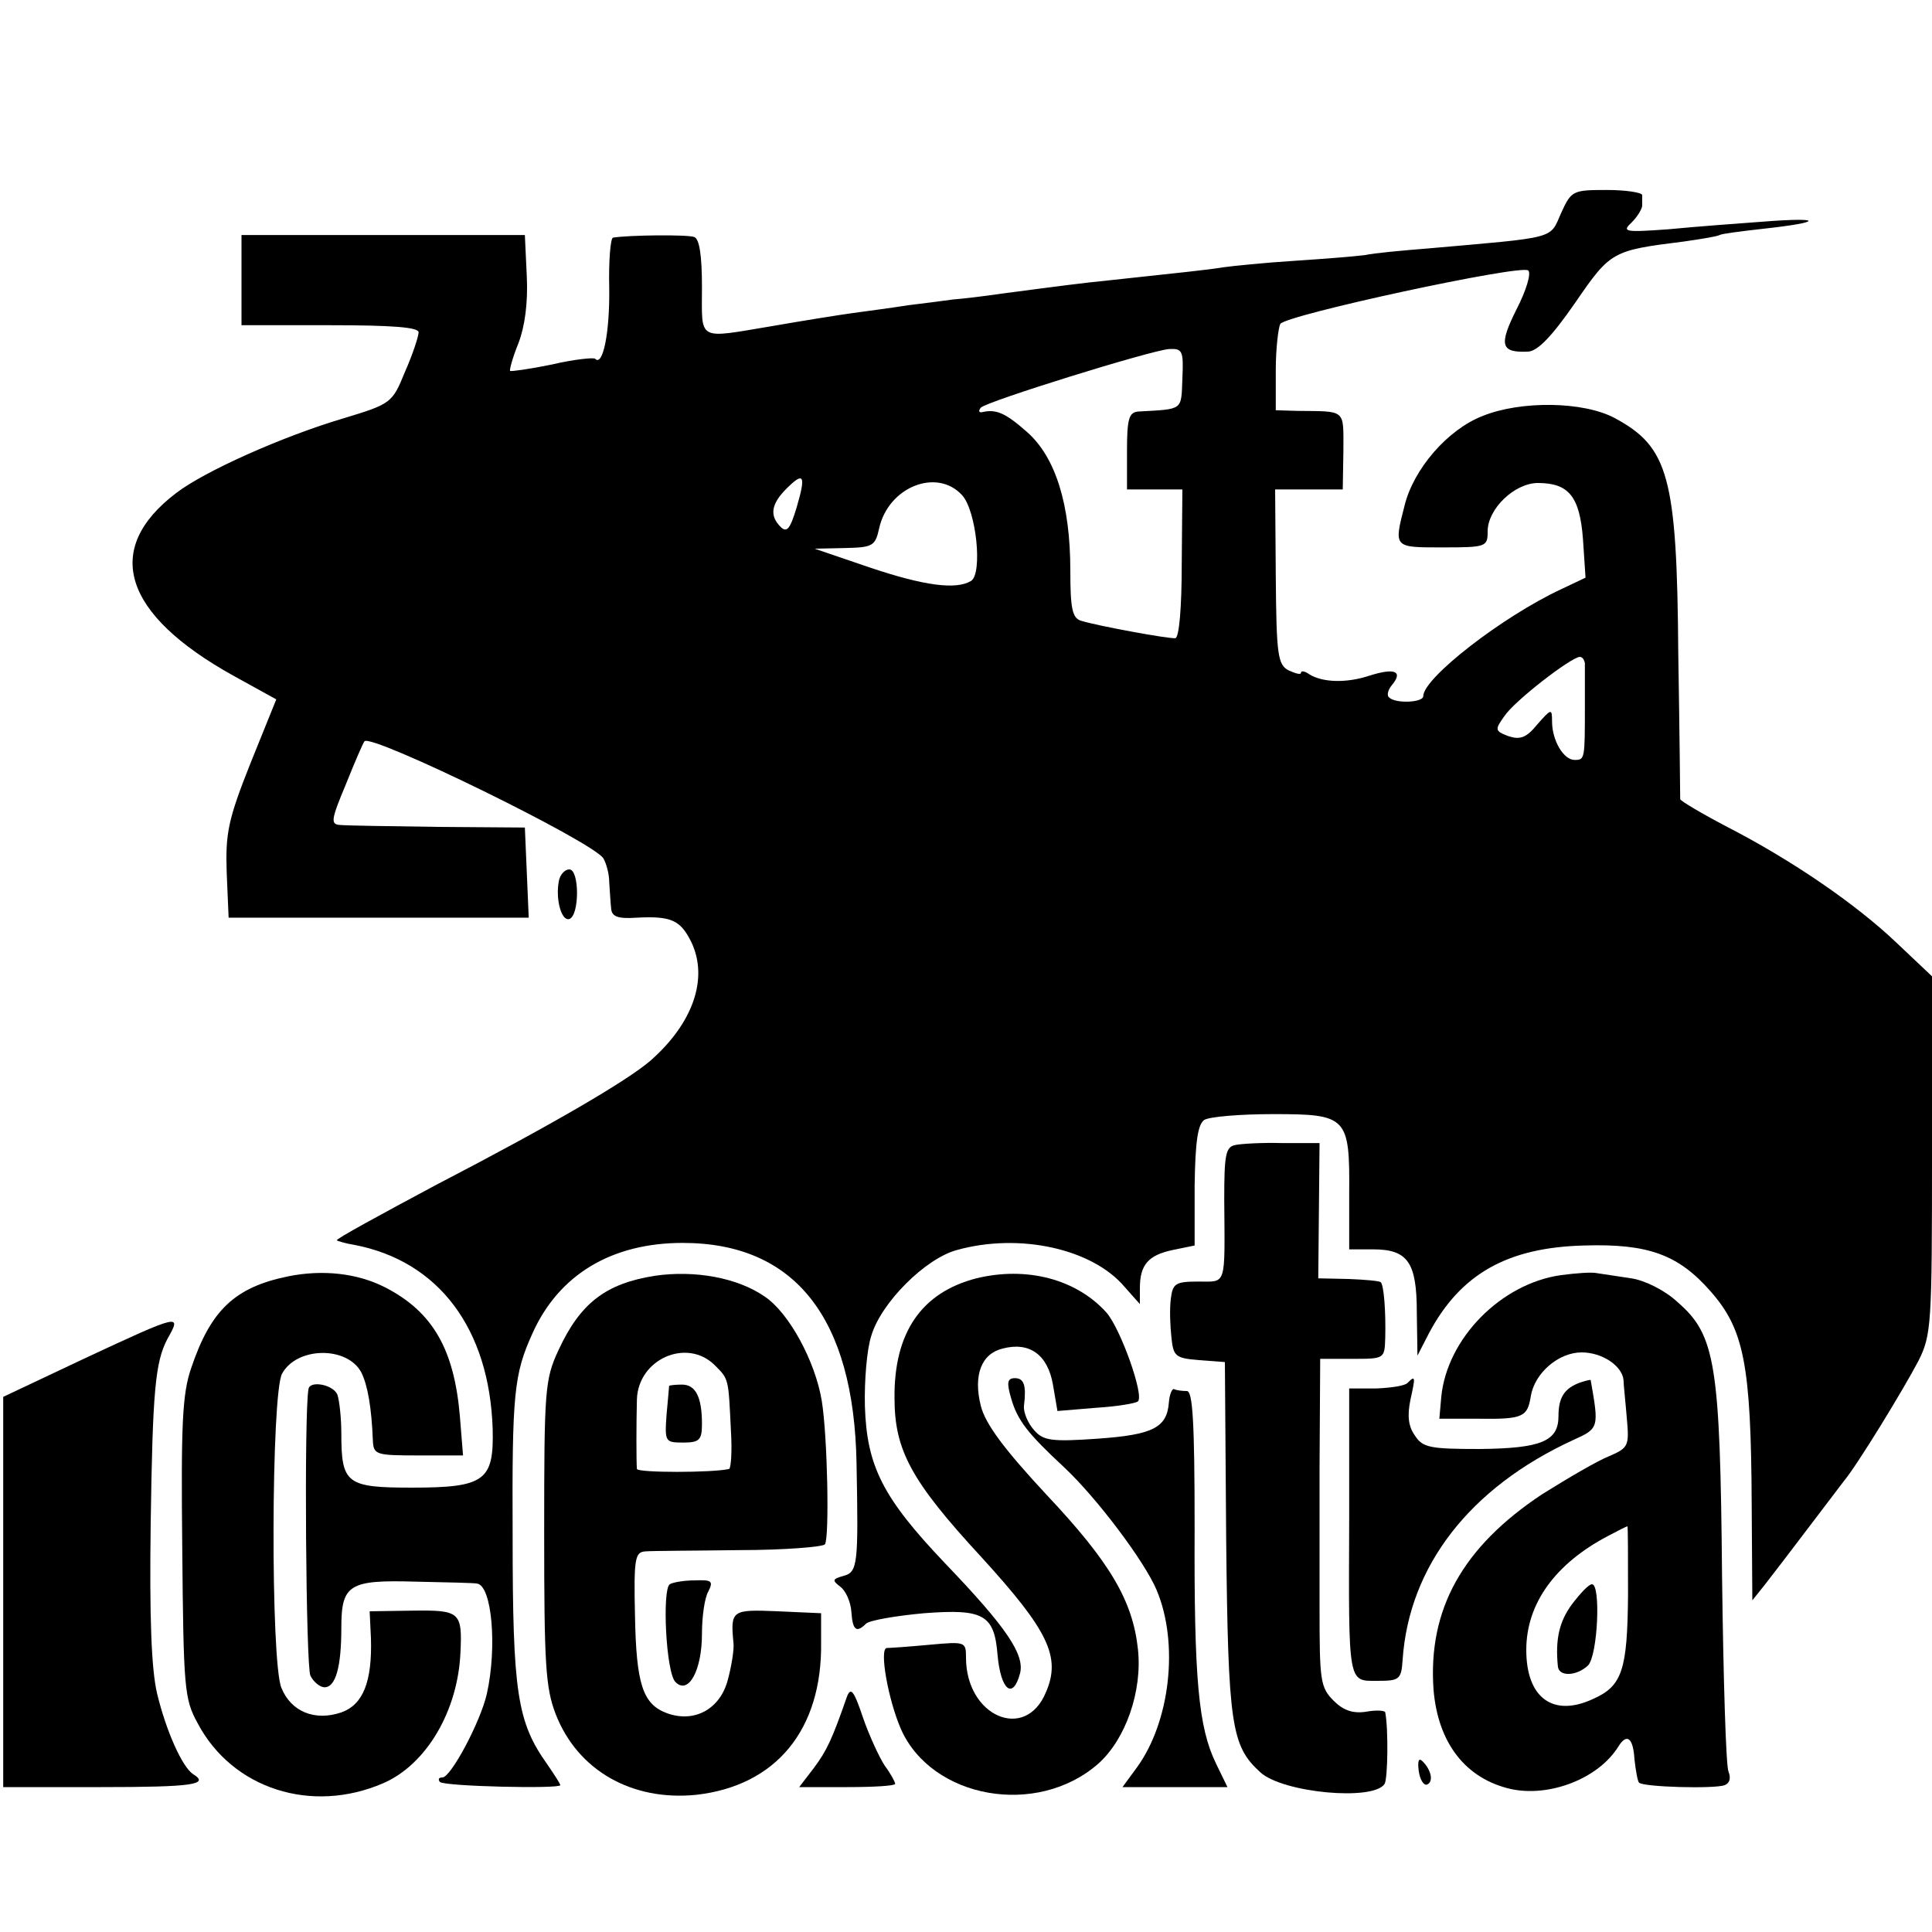 <?xml version="1.0" standalone="no"?>
<!DOCTYPE svg PUBLIC "-//W3C//DTD SVG 20010904//EN"
 "http://www.w3.org/TR/2001/REC-SVG-20010904/DTD/svg10.dtd">
<svg version="1.0" xmlns="http://www.w3.org/2000/svg"
 width="300pt" height="300pt" viewBox="0 0 300 300"
 preserveAspectRatio="xMidYMid meet">
<g transform="translate(0,300) scale(0.1,-0.1)"
fill="#000000" stroke="none">
<path d="M2424 2669 c-18 -41 -5 -37 -209 -55 -38 -3 -81 -7 -95 -10 -14 -2
-64 -6 -110 -9 -47 -3 -96 -8 -110 -10 -24 -4 -64 -8 -175 -20 -49 -5 -71 -8
-170 -21 -27 -4 -61 -8 -75 -9 -14 -2 -45 -6 -70 -9 -25 -4 -63 -9 -85 -12
-22 -3 -78 -12 -124 -20 -120 -20 -111 -25 -111 60 0 50 -4 75 -12 78 -11 4
-102 3 -126 -1 -4 0 -7 -36 -6 -78 1 -70 -10 -123 -22 -110 -3 2 -33 -1 -67
-9 -34 -7 -63 -11 -65 -10 -1 2 4 21 13 43 10 26 15 63 13 104 l-3 64 -220 0
-220 0 0 -70 0 -70 138 0 c94 0 137 -3 137 -11 0 -6 -9 -34 -21 -61 -20 -49
-21 -50 -97 -73 -94 -28 -215 -82 -259 -116 -114 -87 -82 -188 89 -283 l67
-37 -40 -99 c-35 -88 -39 -109 -37 -170 l3 -70 233 0 233 0 -3 70 -3 70 -135
1 c-74 1 -143 2 -152 3 -15 1 -14 8 9 63 14 35 27 65 29 67 11 12 355 -156
371 -182 4 -7 9 -23 9 -37 1 -14 2 -32 3 -41 1 -12 10 -16 39 -14 55 3 69 -4
86 -39 26 -56 2 -125 -64 -183 -36 -31 -150 -98 -333 -193 -86 -46 -156 -84
-154 -86 1 -1 14 -5 27 -7 131 -25 210 -130 215 -286 2 -80 -12 -91 -125 -91
-102 0 -110 6 -110 84 0 24 -3 51 -6 60 -6 16 -43 23 -45 9 -7 -37 -4 -432 3
-445 5 -10 15 -18 22 -18 17 0 26 31 26 92 0 68 12 75 116 72 49 -1 92 -2 95
-3 23 -4 31 -99 15 -171 -10 -44 -56 -130 -69 -130 -6 0 -7 -3 -4 -7 7 -7 187
-11 187 -5 0 2 -9 16 -20 32 -47 66 -54 111 -54 355 -1 222 2 251 31 315 41
91 123 140 233 140 174 0 266 -116 270 -342 3 -157 2 -169 -20 -175 -18 -5
-18 -7 -5 -17 8 -6 16 -23 17 -39 2 -29 8 -33 23 -18 6 5 46 12 90 16 92 7
109 -2 114 -65 5 -55 24 -70 35 -28 7 29 -21 71 -117 171 -96 101 -121 150
-124 243 -1 40 3 89 10 110 15 51 84 120 133 133 97 27 210 2 260 -57 l24 -27
0 25 c0 36 13 51 51 59 l34 7 0 93 c1 69 5 95 15 102 8 5 56 9 107 9 115 0
119 -4 118 -124 l0 -86 37 0 c54 0 68 -20 68 -98 l1 -67 18 35 c49 92 122 133
241 136 99 3 146 -14 196 -71 52 -59 63 -113 64 -330 l1 -150 20 25 c11 14 40
52 65 85 25 33 51 67 57 75 21 25 93 143 116 187 20 40 21 56 21 320 l0 277
-55 52 c-63 60 -162 128 -263 180 -40 21 -72 40 -73 43 0 3 -1 105 -3 226 -2
275 -15 321 -99 366 -49 26 -146 27 -205 3 -54 -21 -107 -82 -121 -139 -17
-66 -17 -65 59 -65 68 0 70 1 70 25 0 35 42 75 78 75 48 0 65 -21 70 -87 l4
-60 -38 -18 c-92 -43 -214 -138 -214 -166 0 -10 -43 -12 -53 -2 -4 3 -2 12 5
20 17 21 3 26 -35 14 -36 -12 -73 -11 -94 2 -7 5 -13 6 -13 2 0 -3 -8 -1 -19
4 -17 9 -19 24 -20 146 l-1 135 53 0 52 0 1 60 c0 66 5 61 -73 62 l-32 1 0 62
c0 34 4 66 7 72 9 14 375 93 385 83 5 -4 -3 -31 -18 -60 -28 -56 -25 -68 18
-66 15 1 37 24 73 76 55 80 57 81 169 95 28 4 52 8 55 10 3 2 34 6 70 10 91
10 91 18 0 11 -41 -3 -108 -8 -149 -12 -69 -5 -73 -4 -57 11 9 9 16 21 16 26
0 5 0 12 0 16 0 4 -25 8 -55 8 -53 0 -55 -1 -71 -36z m-588 -257 c-2 -50 2
-47 -68 -51 -15 -1 -18 -11 -18 -61 l0 -60 43 0 43 0 -1 -115 c0 -69 -4 -115
-10 -116 -11 -1 -120 19 -146 27 -14 4 -17 19 -17 78 0 103 -23 176 -67 215
-34 30 -48 36 -70 31 -5 -1 -6 2 -2 7 10 10 261 88 292 91 21 1 23 -2 21 -46z
m-599 -200 c-10 -33 -15 -40 -25 -30 -17 17 -15 35 9 59 27 27 31 22 16 -29z
m257 19 c22 -24 32 -121 14 -133 -23 -14 -72 -8 -158 21 l-85 29 47 1 c43 1
47 3 53 30 14 65 90 95 129 52z m967 -261 c0 -5 0 -35 0 -65 0 -84 0 -85 -16
-85 -17 0 -35 30 -35 60 0 20 -1 20 -23 -5 -17 -21 -27 -24 -45 -18 -21 8 -21
10 -6 31 16 24 103 91 117 92 4 0 7 -4 8 -10z"/>
<path d="M868 1633 c-6 -29 4 -64 16 -60 16 5 16 77 0 77 -7 0 -14 -8 -16 -17z"/>
<path d="M1918 1222 c-15 -3 -17 -16 -17 -85 1 -136 4 -127 -40 -127 -36 0
-40 -3 -43 -27 -2 -16 -1 -42 1 -60 3 -29 6 -32 43 -35 l40 -3 2 -275 c3 -290
8 -321 53 -362 35 -32 176 -45 193 -18 5 8 6 86 1 111 0 3 -14 4 -30 1 -20 -3
-35 2 -50 17 -21 21 -22 31 -22 146 0 25 0 122 0 215 l1 170 50 0 c50 0 50 0
51 33 1 40 -2 81 -7 86 -2 2 -24 4 -50 5 l-47 1 1 105 1 105 -57 0 c-31 1 -65
-1 -74 -3z"/>
<path d="M447 1018 c-83 -17 -120 -53 -150 -142 -14 -40 -16 -88 -14 -280 2
-217 3 -234 24 -272 54 -102 177 -141 288 -93 67 29 116 112 120 203 3 63 -1
66 -74 65 l-67 -1 2 -42 c2 -67 -12 -103 -46 -115 -41 -14 -78 1 -93 38 -17
40 -16 457 1 488 23 42 101 43 123 2 10 -20 16 -55 18 -106 1 -22 5 -23 71
-23 l69 0 -5 62 c-9 103 -42 161 -116 199 -43 22 -97 28 -151 17z"/>
<path d="M1017 1019 c-76 -12 -116 -42 -150 -116 -21 -45 -22 -62 -22 -283 0
-203 2 -241 18 -282 34 -87 118 -135 218 -125 124 14 196 101 194 237 l0 45
-67 3 c-72 3 -74 2 -69 -50 1 -9 -3 -35 -9 -57 -12 -45 -52 -67 -95 -51 -37
14 -47 45 -49 151 -2 89 0 99 16 100 10 1 75 1 146 2 70 0 130 5 133 9 7 11 4
168 -5 223 -10 61 -51 137 -89 162 -42 29 -108 41 -170 32z m93 -139 c22 -22
21 -20 25 -102 2 -32 0 -59 -3 -59 -25 -6 -142 -6 -143 0 -1 9 -1 72 0 108 2
63 78 96 121 53z"/>
<path d="M1039 848 c0 -2 -2 -22 -4 -45 -3 -42 -2 -43 26 -43 25 0 29 4 29 29
0 42 -10 61 -31 61 -10 0 -19 -1 -20 -2z"/>
<path d="M1516 1015 c-85 -22 -128 -84 -127 -186 0 -81 26 -129 135 -247 104
-114 124 -155 100 -210 -32 -77 -124 -37 -124 54 0 25 -1 25 -57 20 -32 -3
-61 -5 -66 -5 -12 -1 2 -80 22 -126 48 -108 211 -137 306 -54 43 38 69 113 62
178 -8 75 -43 135 -142 240 -66 71 -95 110 -102 138 -12 48 1 81 34 89 42 11
70 -10 78 -56 l7 -41 60 5 c33 2 62 7 65 10 10 9 -27 113 -49 138 -47 52 -124
72 -202 53z"/>
<path d="M2424 1020 c-93 -13 -177 -98 -186 -189 l-3 -34 62 0 c68 -1 75 3 80
35 6 36 43 68 79 68 32 0 63 -21 65 -43 0 -7 3 -33 5 -58 4 -44 3 -47 -27 -60
-18 -7 -64 -34 -104 -59 -124 -82 -178 -179 -169 -304 7 -83 50 -138 120 -154
60 -13 136 16 167 66 13 21 23 14 25 -20 2 -18 5 -34 7 -36 6 -7 117 -10 133
-4 8 3 10 11 6 21 -4 9 -8 145 -10 303 -3 330 -10 375 -69 426 -19 18 -51 34
-72 37 -21 3 -45 7 -53 8 -8 2 -33 0 -56 -3z m104 -497 c-1 -116 -9 -141 -54
-161 -62 -29 -104 1 -104 76 0 72 45 134 127 177 15 8 29 15 30 15 1 0 1 -48
1 -107z"/>
<path d="M2441 509 c-20 -27 -26 -55 -22 -96 1 -17 29 -16 47 1 15 16 20 126
6 126 -5 0 -18 -14 -31 -31z"/>
<path d="M130 890 l-125 -59 0 -303 0 -303 152 0 c142 0 169 4 143 20 -17 11
-42 67 -56 125 -9 38 -12 118 -10 265 3 205 7 250 26 286 22 39 22 40 -130
-31z"/>
<path d="M1570 829 c10 -35 26 -55 83 -108 50 -47 124 -145 143 -190 35 -83
21 -205 -31 -276 l-22 -30 81 0 82 0 -18 37 c-27 56 -34 130 -33 366 0 164 -3
212 -12 212 -7 0 -16 1 -20 3 -3 1 -7 -8 -8 -21 -3 -39 -25 -50 -111 -56 -71
-5 -84 -3 -98 13 -10 11 -17 28 -16 38 4 32 0 43 -14 43 -12 0 -13 -7 -6 -31z"/>
<path d="M2186 853 c-4 -5 -26 -8 -49 -9 l-42 0 0 -205 c-1 -257 -2 -249 44
-249 34 0 37 2 39 33 10 145 104 267 265 341 40 18 40 19 27 93 0 1 -8 -1 -17
-4 -24 -9 -33 -23 -33 -52 0 -39 -27 -50 -122 -51 -77 0 -89 2 -101 21 -10 14
-12 30 -7 55 8 36 8 39 -4 27z"/>
<path d="M1040 540 c-12 -8 -6 -138 9 -152 20 -20 41 18 41 75 0 26 4 56 10
66 8 16 5 18 -21 17 -17 0 -34 -3 -39 -6z"/>
<path d="M1315 365 c-23 -66 -31 -83 -51 -110 l-23 -30 75 0 c41 0 74 2 74 5
0 3 -7 16 -16 28 -8 12 -24 46 -34 75 -14 42 -19 48 -25 32z"/>
<path d="M2203 250 c2 -14 8 -23 13 -21 10 4 7 22 -7 36 -6 6 -8 1 -6 -15z"/>
</g>
</svg>
